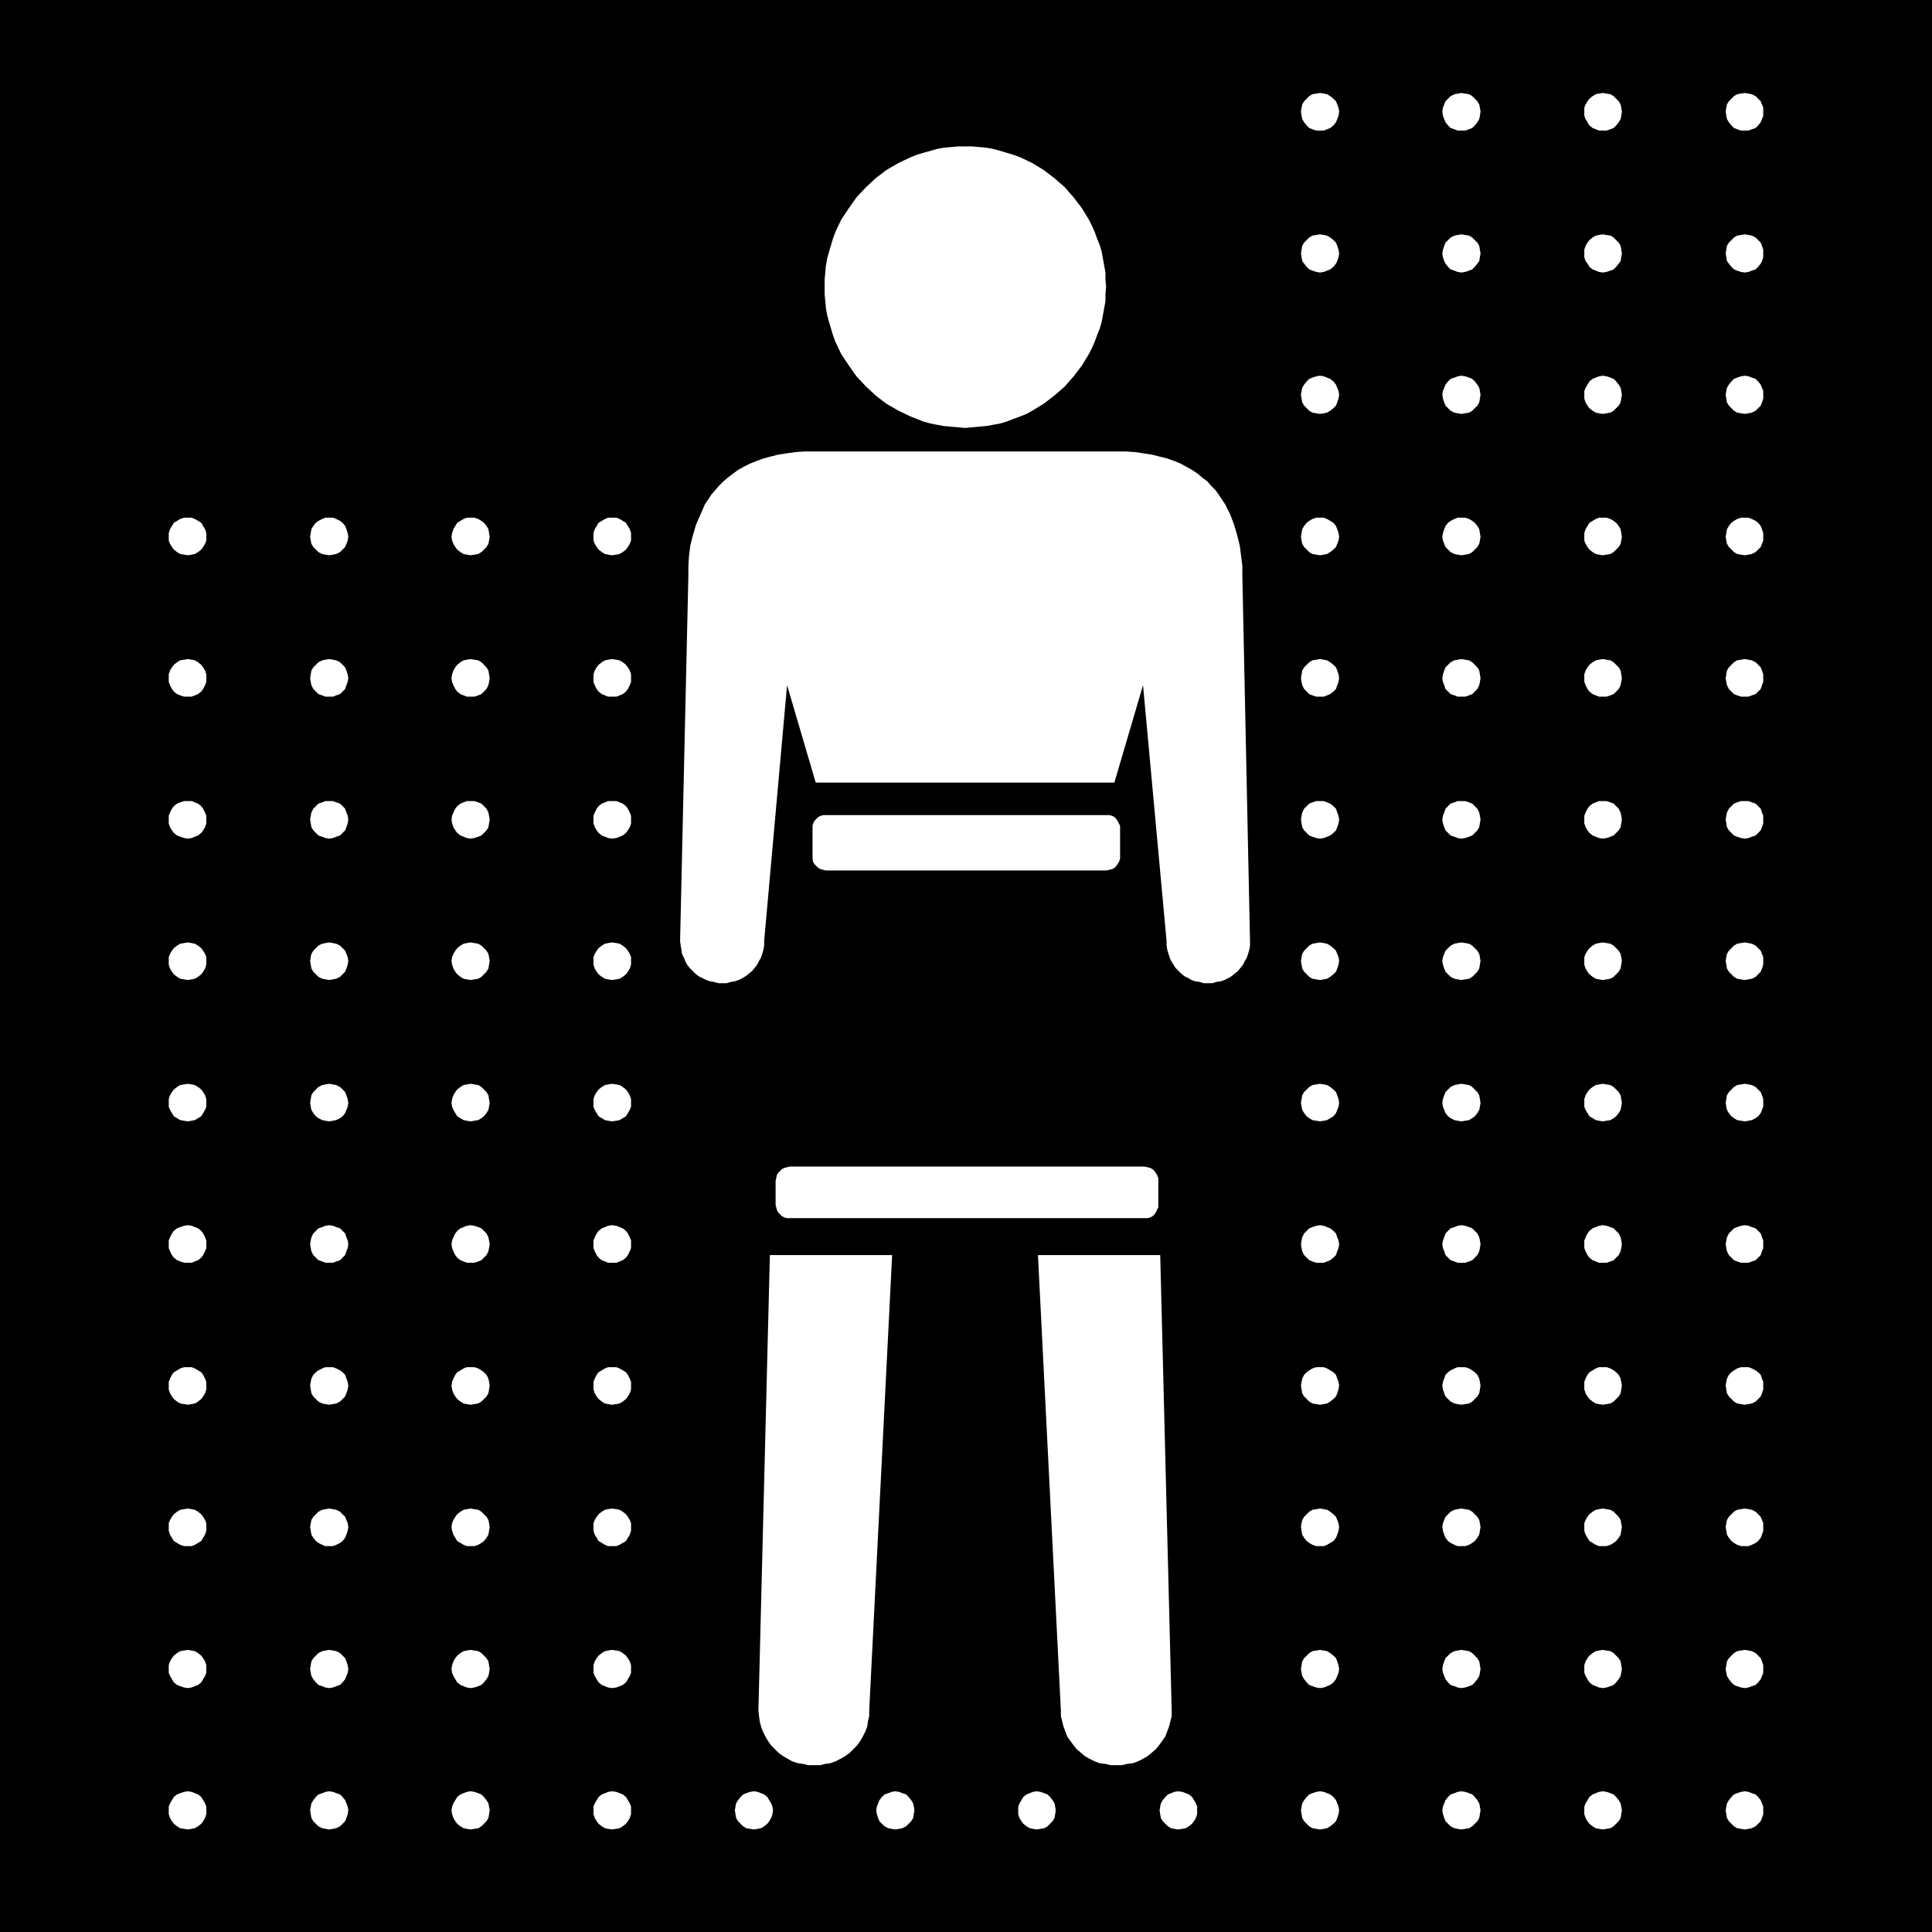 <?xml version="1.0" encoding="UTF-8" standalone="no"?>
<svg
   version="1.0"
   width="129.724mm"
   height="129.724mm"
   id="svg103"
   sodipodi:docname="Health Spa.wmf"
   xmlns:inkscape="http://www.inkscape.org/namespaces/inkscape"
   xmlns:sodipodi="http://sodipodi.sourceforge.net/DTD/sodipodi-0.dtd"
   xmlns="http://www.w3.org/2000/svg"
   xmlns:svg="http://www.w3.org/2000/svg">
  <rect width="100%" height="100%" fill="#808080" stroke="none"/>
  <sodipodi:namedview
     id="namedview103"
     pagecolor="#ffffff"
     bordercolor="#000000"
     borderopacity="0.25"
     inkscape:showpageshadow="2"
     inkscape:pageopacity="0.0"
     inkscape:pagecheckerboard="0"
     inkscape:deskcolor="#d1d1d1"
     inkscape:document-units="mm" />
  <defs
     id="defs1">
    <pattern
       id="WMFhbasepattern"
       patternUnits="userSpaceOnUse"
       width="6"
       height="6"
       x="0"
       y="0" />
  </defs>
  <path
     style="fill:#000000;fill-opacity:1;fill-rule:evenodd;stroke:none"
     d="M 490.294,490.294 V 0 H 0 v 490.294 z"
     id="path1" />
  <path
     style="fill:#ffffff;fill-opacity:1;fill-rule:evenodd;stroke:none"
     d="m 244.985,108.595 1.778,-0.162 1.778,-0.162 1.778,-0.162 1.778,-0.323 1.778,-0.323 1.616,-0.485 1.616,-0.646 1.778,-0.646 1.616,-0.646 1.454,-0.808 2.909,-1.778 2.747,-2.101 2.586,-2.262 2.262,-2.586 2.101,-2.747 1.778,-2.909 0.808,-1.616 0.646,-1.454 0.646,-1.778 0.646,-1.616 0.485,-1.616 0.323,-1.778 0.323,-1.778 0.323,-1.778 v -1.778 l 0.162,-1.939 -0.162,-1.778 v -1.778 l -0.323,-1.778 -0.323,-1.778 -0.323,-1.778 -0.485,-1.616 -0.646,-1.616 -0.646,-1.778 -0.646,-1.454 -0.808,-1.616 -1.778,-2.909 -2.101,-2.747 -2.262,-2.586 -2.586,-2.262 -2.747,-2.101 -2.909,-1.778 -3.07,-1.454 -1.778,-0.646 -1.616,-0.485 -1.616,-0.485 -1.778,-0.485 -1.778,-0.323 -1.778,-0.162 -1.778,-0.162 h -1.778 -1.939 l -1.778,0.162 -1.778,0.162 -1.778,0.323 -1.616,0.485 -1.778,0.485 -1.616,0.485 -1.616,0.646 -3.07,1.454 -3.07,1.778 -2.747,2.101 -2.424,2.262 -2.424,2.586 -1.939,2.747 -1.939,2.909 -1.454,3.07 -0.646,1.778 -0.485,1.616 -0.485,1.616 -0.485,1.778 -0.323,1.778 -0.162,1.778 -0.162,1.778 v 1.778 1.939 l 0.162,1.778 0.162,1.778 0.323,1.778 0.485,1.778 0.485,1.616 0.485,1.616 0.646,1.778 1.454,3.07 1.939,2.909 1.939,2.747 2.424,2.586 2.424,2.262 2.747,2.101 3.07,1.778 3.07,1.454 1.616,0.646 1.616,0.646 1.778,0.485 1.616,0.323 1.778,0.323 1.778,0.162 1.778,0.162 z"
     id="path2" />
  <path
     style="fill:#ffffff;fill-opacity:1;fill-rule:evenodd;stroke:none"
     d="m 280.699,220.907 0.808,-0.162 0.646,-0.162 0.646,-0.323 0.485,-0.485 0.323,-0.485 0.323,-0.485 0.323,-0.808 v -0.646 -7.11 -0.646 l -0.323,-0.646 -0.323,-0.646 -0.323,-0.485 -0.485,-0.485 -0.646,-0.323 -0.646,-0.162 h -0.808 -71.104 -0.646 l -0.646,0.162 -0.646,0.323 -0.485,0.485 -0.485,0.485 -0.323,0.646 -0.162,0.646 v 0.646 7.11 0.646 l 0.162,0.808 0.323,0.485 0.485,0.485 0.485,0.485 0.646,0.323 0.646,0.162 0.646,0.162 z"
     id="path3" />
  <path
     style="fill:#ffffff;fill-opacity:1;fill-rule:evenodd;stroke:none"
     d="m 290.395,309.14 h 0.808 l 0.646,-0.162 0.646,-0.323 0.485,-0.485 0.323,-0.485 0.323,-0.646 0.323,-0.646 v -0.646 -6.141 -0.646 l -0.323,-0.808 -0.323,-0.485 -0.323,-0.485 -0.485,-0.485 -0.646,-0.323 -0.646,-0.162 -0.808,-0.162 h -90.011 l -0.646,0.162 -0.646,0.162 -0.646,0.323 -0.485,0.485 -0.485,0.485 -0.323,0.485 -0.162,0.808 -0.162,0.646 v 6.141 l 0.162,0.646 0.162,0.646 0.323,0.646 0.485,0.485 0.485,0.485 0.646,0.323 0.646,0.162 h 0.646 z"
     id="path4" />
  <path
     style="fill:#ffffff;fill-opacity:1;fill-rule:evenodd;stroke:none"
     d="m 220.584,434.057 v 1.454 l -0.323,1.293 -0.162,1.293 -0.485,1.293 -0.646,1.293 -0.646,1.131 -0.808,1.131 -0.97,0.97 -0.97,0.97 -1.131,0.808 -1.131,0.646 -1.293,0.646 -1.293,0.485 -1.293,0.162 -1.293,0.323 h -1.454 -1.616 l -1.293,-0.323 -1.293,-0.162 -1.454,-0.485 -1.131,-0.646 -1.131,-0.646 -1.131,-0.808 -0.97,-0.97 -0.97,-0.97 -0.808,-1.131 -0.646,-1.131 -0.646,-1.293 -0.485,-1.293 -0.323,-1.293 -0.162,-1.293 -0.162,-1.454 2.909,-115.544 h 31.027 z"
     id="path5" />
  <path
     style="fill:#ffffff;fill-opacity:1;fill-rule:evenodd;stroke:none"
     d="m 282.8,198.606 7.272,-24.725 5.979,64.963 v 1.131 l 0.162,0.97 0.323,1.131 0.323,0.97 0.323,0.808 0.646,0.97 0.485,0.808 0.808,0.808 0.646,0.646 0.808,0.646 0.97,0.485 0.808,0.485 0.97,0.323 1.131,0.162 0.97,0.323 h 1.131 1.131 l 0.97,-0.323 1.131,-0.162 0.97,-0.323 0.97,-0.485 0.808,-0.485 0.808,-0.646 0.808,-0.646 0.646,-0.808 0.646,-0.808 0.485,-0.97 0.485,-0.808 0.323,-0.97 0.323,-1.131 0.162,-0.97 v -1.131 l -1.939,-92.758 v -2.424 l -0.323,-2.586 -0.323,-2.586 -0.646,-2.586 -0.808,-2.747 -0.97,-2.586 -1.293,-2.586 -1.616,-2.424 -0.808,-1.131 -1.131,-1.131 -0.97,-1.131 -1.293,-0.97 -1.131,-0.97 -1.454,-0.97 -1.454,-0.808 -1.454,-0.808 -1.616,-0.646 -1.778,-0.646 -1.939,-0.485 -1.939,-0.485 -2.101,-0.323 -2.101,-0.323 -2.424,-0.162 h -2.424 -76.598 -2.586 l -2.262,0.162 -2.262,0.323 -2.101,0.323 -1.939,0.485 -1.778,0.485 -1.778,0.646 -1.616,0.646 -1.616,0.808 -1.454,0.808 -1.293,0.97 -1.293,0.97 -1.131,0.97 -1.131,1.131 -0.97,1.131 -0.97,1.131 -1.616,2.424 -1.131,2.586 -1.131,2.586 -0.808,2.747 -0.646,2.586 -0.323,2.586 -0.162,2.586 v 2.424 l -2.101,92.758 0.162,1.131 0.162,0.97 0.162,1.131 0.485,0.97 0.323,0.808 0.485,0.97 0.646,0.808 0.808,0.808 0.646,0.646 0.808,0.646 0.97,0.485 0.97,0.485 0.97,0.323 0.97,0.162 1.131,0.323 h 0.97 1.131 l 1.131,-0.323 0.97,-0.162 0.97,-0.323 0.97,-0.485 0.808,-0.485 0.808,-0.646 0.808,-0.646 0.646,-0.808 0.646,-0.808 0.485,-0.97 0.485,-0.808 0.323,-0.97 0.323,-1.131 0.162,-0.97 v -1.131 l 5.818,-64.963 7.272,24.725 z"
     id="path6" />
  <path
     style="fill:#ffffff;fill-opacity:1;fill-rule:evenodd;stroke:none"
     d="m 269.225,434.057 v 1.454 l 0.323,1.293 0.323,1.293 0.485,1.293 0.485,1.293 0.808,1.131 0.808,1.131 0.808,0.97 1.131,0.97 0.97,0.808 1.131,0.646 1.293,0.646 1.293,0.485 1.454,0.162 1.293,0.323 h 1.454 1.454 l 1.293,-0.323 1.454,-0.162 1.293,-0.485 1.293,-0.646 1.131,-0.646 0.97,-0.808 1.131,-0.97 0.808,-0.97 0.808,-1.131 0.808,-1.131 0.485,-1.293 0.485,-1.293 0.323,-1.293 0.323,-1.293 v -1.454 L 294.435,318.513 H 263.408 Z"
     id="path7" />
  <path
     style="fill:#ffffff;fill-opacity:1;fill-rule:evenodd;stroke:none"
     d="m 442.784,33.128 h 0.97 l 0.808,-0.323 0.97,-0.323 0.646,-0.646 0.646,-0.808 0.323,-0.808 0.323,-0.808 v -1.131 -0.97 l -0.323,-0.808 -0.323,-0.808 -0.646,-0.646 -0.646,-0.646 -0.97,-0.485 -0.808,-0.162 -0.97,-0.162 -0.97,0.162 -0.97,0.162 -0.808,0.485 -0.646,0.646 -0.646,0.646 -0.485,0.808 -0.162,0.808 -0.162,0.97 0.162,1.131 0.162,0.808 0.485,0.808 0.646,0.808 0.646,0.646 0.808,0.323 0.97,0.323 z"
     id="path8" />
  <path
     style="fill:#ffffff;fill-opacity:1;fill-rule:evenodd;stroke:none"
     d="m 442.784,69.165 0.97,-0.162 0.808,-0.323 0.97,-0.323 0.646,-0.646 0.646,-0.808 0.323,-0.646 0.323,-0.97 v -0.97 -0.97 l -0.323,-0.97 -0.323,-0.808 -0.646,-0.646 -0.646,-0.646 -0.97,-0.485 -0.808,-0.162 -0.97,-0.162 -0.97,0.162 -0.97,0.162 -0.808,0.485 -0.646,0.646 -0.646,0.646 -0.485,0.808 -0.162,0.97 -0.162,0.97 0.162,0.97 0.162,0.97 0.485,0.646 0.646,0.808 0.646,0.646 0.808,0.323 0.97,0.323 z"
     id="path9" />
  <path
     style="fill:#ffffff;fill-opacity:1;fill-rule:evenodd;stroke:none"
     d="m 442.784,105.04 0.97,-0.162 0.808,-0.162 0.97,-0.485 0.646,-0.646 0.646,-0.646 0.323,-0.808 0.323,-0.97 v -0.97 -0.97 l -0.323,-0.808 -0.323,-0.808 -0.646,-0.808 -0.646,-0.646 -0.97,-0.323 -0.808,-0.323 -0.97,-0.162 -0.97,0.162 -0.97,0.323 -0.808,0.323 -0.646,0.646 -0.646,0.808 -0.485,0.808 -0.162,0.808 -0.162,0.97 0.162,0.97 0.162,0.97 0.485,0.808 0.646,0.646 0.646,0.646 0.808,0.485 0.97,0.162 z"
     id="path10" />
  <path
     style="fill:#ffffff;fill-opacity:1;fill-rule:evenodd;stroke:none"
     d="m 442.784,140.915 0.97,-0.162 0.808,-0.162 0.97,-0.485 0.646,-0.646 0.646,-0.646 0.323,-0.808 0.323,-0.808 v -0.97 -0.97 l -0.323,-0.97 -0.323,-0.808 -0.646,-0.808 -0.646,-0.485 -0.97,-0.485 -0.808,-0.323 h -0.97 -0.97 l -0.97,0.323 -0.808,0.485 -0.646,0.485 -0.646,0.808 -0.485,0.808 -0.162,0.97 -0.162,0.97 0.162,0.97 0.162,0.808 0.485,0.808 0.646,0.646 0.646,0.646 0.808,0.485 0.97,0.162 z"
     id="path11" />
  <path
     style="fill:#ffffff;fill-opacity:1;fill-rule:evenodd;stroke:none"
     d="m 442.784,176.79 h 0.97 l 0.808,-0.323 0.97,-0.323 0.646,-0.646 0.646,-0.646 0.323,-0.97 0.323,-0.808 v -0.97 -0.97 l -0.323,-0.97 -0.323,-0.808 -0.646,-0.646 -0.646,-0.646 -0.97,-0.485 -0.808,-0.162 -0.97,-0.162 -0.97,0.162 -0.97,0.162 -0.808,0.485 -0.646,0.646 -0.646,0.646 -0.485,0.808 -0.162,0.97 -0.162,0.97 0.162,0.97 0.162,0.808 0.485,0.97 0.646,0.646 0.646,0.646 0.808,0.323 0.97,0.323 z"
     id="path12" />
  <path
     style="fill:#ffffff;fill-opacity:1;fill-rule:evenodd;stroke:none"
     d="m 442.784,212.827 0.97,-0.162 0.808,-0.323 0.97,-0.323 0.646,-0.646 0.646,-0.646 0.323,-0.808 0.323,-0.97 v -0.97 -0.97 l -0.323,-0.808 -0.323,-0.97 -0.646,-0.646 -0.646,-0.646 -0.97,-0.323 -0.808,-0.323 h -0.97 -0.97 l -0.97,0.323 -0.808,0.323 -0.646,0.646 -0.646,0.646 -0.485,0.97 -0.162,0.808 -0.162,0.97 0.162,0.97 0.162,0.97 0.485,0.808 0.646,0.646 0.646,0.646 0.808,0.323 0.97,0.323 z"
     id="path13" />
  <path
     style="fill:#ffffff;fill-opacity:1;fill-rule:evenodd;stroke:none"
     d="m 442.784,248.702 0.97,-0.162 0.808,-0.162 0.97,-0.485 0.646,-0.646 0.646,-0.646 0.323,-0.808 0.323,-0.97 v -0.97 -0.97 l -0.323,-0.808 -0.323,-0.808 -0.646,-0.646 -0.646,-0.646 -0.97,-0.485 -0.808,-0.162 -0.97,-0.162 -0.97,0.162 -0.97,0.162 -0.808,0.485 -0.646,0.646 -0.646,0.646 -0.485,0.808 -0.162,0.808 -0.162,0.97 0.162,0.97 0.162,0.97 0.485,0.808 0.646,0.646 0.646,0.646 0.808,0.485 0.97,0.162 z"
     id="path14" />
  <path
     style="fill:#ffffff;fill-opacity:1;fill-rule:evenodd;stroke:none"
     d="m 442.784,284.577 0.97,-0.162 0.808,-0.162 0.97,-0.485 0.646,-0.485 0.646,-0.808 0.323,-0.808 0.323,-0.808 v -0.97 -0.97 l -0.323,-0.97 -0.323,-0.808 -0.646,-0.646 -0.646,-0.646 -0.97,-0.485 -0.808,-0.162 -0.97,-0.162 -0.97,0.162 -0.97,0.162 -0.808,0.485 -0.646,0.646 -0.646,0.646 -0.485,0.808 -0.162,0.97 -0.162,0.97 0.162,0.97 0.162,0.808 0.485,0.808 0.646,0.808 0.646,0.485 0.808,0.485 0.97,0.162 z"
     id="path15" />
  <path
     style="fill:#ffffff;fill-opacity:1;fill-rule:evenodd;stroke:none"
     d="m 442.784,320.452 h 0.97 l 0.808,-0.323 0.97,-0.323 0.646,-0.646 0.646,-0.646 0.323,-0.97 0.323,-0.808 v -0.97 -0.97 l -0.323,-0.808 -0.323,-0.97 -0.646,-0.646 -0.646,-0.646 -0.97,-0.323 -0.808,-0.323 -0.97,-0.162 -0.97,0.162 -0.97,0.323 -0.808,0.323 -0.646,0.646 -0.646,0.646 -0.485,0.97 -0.162,0.808 -0.162,0.97 0.162,0.97 0.162,0.808 0.485,0.97 0.646,0.646 0.646,0.646 0.808,0.323 0.97,0.323 z"
     id="path16" />
  <path
     style="fill:#ffffff;fill-opacity:1;fill-rule:evenodd;stroke:none"
     d="m 442.784,356.489 0.97,-0.162 0.808,-0.162 0.97,-0.485 0.646,-0.646 0.646,-0.646 0.323,-0.808 0.323,-0.97 v -0.97 -0.97 l -0.323,-0.808 -0.323,-0.97 -0.646,-0.646 -0.646,-0.485 -0.97,-0.485 -0.808,-0.323 h -0.97 -0.97 l -0.97,0.323 -0.808,0.485 -0.646,0.485 -0.646,0.646 -0.485,0.97 -0.162,0.808 -0.162,0.97 0.162,0.97 0.162,0.97 0.485,0.808 0.646,0.646 0.646,0.646 0.808,0.485 0.97,0.162 z"
     id="path17" />
  <path
     style="fill:#ffffff;fill-opacity:1;fill-rule:evenodd;stroke:none"
     d="m 442.784,392.364 h 0.97 l 0.808,-0.323 0.97,-0.485 0.646,-0.485 0.646,-0.808 0.323,-0.808 0.323,-0.97 v -0.97 -0.97 l -0.323,-0.808 -0.323,-0.808 -0.646,-0.646 -0.646,-0.646 -0.97,-0.485 -0.808,-0.162 -0.97,-0.162 -0.97,0.162 -0.97,0.162 -0.808,0.485 -0.646,0.646 -0.646,0.646 -0.485,0.808 -0.162,0.808 -0.162,0.97 0.162,0.97 0.162,0.97 0.485,0.808 0.646,0.808 0.646,0.485 0.808,0.485 0.97,0.323 z"
     id="path18" />
  <path
     style="fill:#ffffff;fill-opacity:1;fill-rule:evenodd;stroke:none"
     d="m 442.784,428.401 0.97,-0.162 0.808,-0.323 0.97,-0.323 0.646,-0.646 0.646,-0.808 0.323,-0.808 0.323,-0.808 v -0.97 -0.97 l -0.323,-0.97 -0.323,-0.808 -0.646,-0.646 -0.646,-0.646 -0.97,-0.485 -0.808,-0.162 -0.97,-0.162 -0.97,0.162 -0.97,0.162 -0.808,0.485 -0.646,0.646 -0.646,0.646 -0.485,0.808 -0.162,0.97 -0.162,0.97 0.162,0.97 0.162,0.808 0.485,0.808 0.646,0.808 0.646,0.646 0.808,0.323 0.97,0.323 z"
     id="path19" />
  <path
     style="fill:#ffffff;fill-opacity:1;fill-rule:evenodd;stroke:none"
     d="m 442.784,464.276 0.97,-0.162 0.808,-0.162 0.97,-0.485 0.646,-0.646 0.646,-0.646 0.323,-0.808 0.323,-0.97 v -0.97 -0.97 l -0.323,-0.808 -0.323,-0.808 -0.646,-0.808 -0.646,-0.646 -0.97,-0.323 -0.808,-0.323 -0.97,-0.162 -0.97,0.162 -0.97,0.323 -0.808,0.323 -0.646,0.646 -0.646,0.808 -0.485,0.808 -0.162,0.808 -0.162,0.97 0.162,0.97 0.162,0.97 0.485,0.808 0.646,0.646 0.646,0.646 0.808,0.485 0.97,0.162 z"
     id="path20" />
  <path
     style="fill:#ffffff;fill-opacity:1;fill-rule:evenodd;stroke:none"
     d="m 406.747,33.128 h 0.97 l 0.97,-0.323 0.808,-0.323 0.646,-0.646 0.646,-0.808 0.485,-0.808 0.162,-0.808 0.162,-1.131 -0.162,-0.97 -0.162,-0.808 -0.485,-0.808 -0.646,-0.646 -0.646,-0.646 -0.808,-0.485 -0.97,-0.162 -0.97,-0.162 -0.97,0.162 -0.808,0.162 -0.808,0.485 -0.808,0.646 -0.485,0.646 -0.485,0.808 -0.323,0.808 v 0.97 1.131 l 0.323,0.808 0.485,0.808 0.485,0.808 0.808,0.646 0.808,0.323 0.808,0.323 z"
     id="path21" />
  <path
     style="fill:#ffffff;fill-opacity:1;fill-rule:evenodd;stroke:none"
     d="m 406.747,69.165 0.97,-0.162 0.97,-0.323 0.808,-0.323 0.646,-0.646 0.646,-0.808 0.485,-0.646 0.162,-0.97 0.162,-0.97 -0.162,-0.97 -0.162,-0.97 -0.485,-0.808 -0.646,-0.646 -0.646,-0.646 -0.808,-0.485 -0.97,-0.162 -0.97,-0.162 -0.97,0.162 -0.808,0.162 -0.808,0.485 -0.808,0.646 -0.485,0.646 -0.485,0.808 -0.323,0.97 v 0.97 0.97 l 0.323,0.97 0.485,0.646 0.485,0.808 0.808,0.646 0.808,0.323 0.808,0.323 z"
     id="path22" />
  <path
     style="fill:#ffffff;fill-opacity:1;fill-rule:evenodd;stroke:none"
     d="m 406.747,105.04 0.97,-0.162 0.97,-0.162 0.808,-0.485 0.646,-0.646 0.646,-0.646 0.485,-0.808 0.162,-0.97 0.162,-0.97 -0.162,-0.97 -0.162,-0.808 -0.485,-0.808 -0.646,-0.808 -0.646,-0.646 -0.808,-0.323 -0.97,-0.323 -0.97,-0.162 -0.97,0.162 -0.808,0.323 -0.808,0.323 -0.808,0.646 -0.485,0.808 -0.485,0.808 -0.323,0.808 v 0.97 0.97 l 0.323,0.97 0.485,0.808 0.485,0.646 0.808,0.646 0.808,0.485 0.808,0.162 z"
     id="path23" />
  <path
     style="fill:#ffffff;fill-opacity:1;fill-rule:evenodd;stroke:none"
     d="m 406.747,140.915 0.97,-0.162 0.97,-0.162 0.808,-0.485 0.646,-0.646 0.646,-0.646 0.485,-0.808 0.162,-0.808 0.162,-0.97 -0.162,-0.97 -0.162,-0.97 -0.485,-0.808 -0.646,-0.808 -0.646,-0.485 -0.808,-0.485 -0.97,-0.323 h -0.97 -0.97 l -0.808,0.323 -0.808,0.485 -0.808,0.485 -0.485,0.808 -0.485,0.808 -0.323,0.97 v 0.97 0.97 l 0.323,0.808 0.485,0.808 0.485,0.646 0.808,0.646 0.808,0.485 0.808,0.162 z"
     id="path24" />
  <path
     style="fill:#ffffff;fill-opacity:1;fill-rule:evenodd;stroke:none"
     d="m 406.747,176.79 h 0.97 l 0.97,-0.323 0.808,-0.323 0.646,-0.646 0.646,-0.646 0.485,-0.97 0.162,-0.808 0.162,-0.97 -0.162,-0.97 -0.162,-0.97 -0.485,-0.808 -0.646,-0.646 -0.646,-0.646 -0.808,-0.485 -0.97,-0.162 -0.97,-0.162 -0.97,0.162 -0.808,0.162 -0.808,0.485 -0.808,0.646 -0.485,0.646 -0.485,0.808 -0.323,0.97 v 0.97 0.97 l 0.323,0.808 0.485,0.97 0.485,0.646 0.808,0.646 0.808,0.323 0.808,0.323 z"
     id="path25" />
  <path
     style="fill:#ffffff;fill-opacity:1;fill-rule:evenodd;stroke:none"
     d="m 406.747,212.827 0.97,-0.162 0.97,-0.323 0.808,-0.323 0.646,-0.646 0.646,-0.646 0.485,-0.808 0.162,-0.97 0.162,-0.97 -0.162,-0.97 -0.162,-0.808 -0.485,-0.97 -0.646,-0.646 -0.646,-0.646 -0.808,-0.323 -0.97,-0.323 h -0.97 -0.97 l -0.808,0.323 -0.808,0.323 -0.808,0.646 -0.485,0.646 -0.485,0.97 -0.323,0.808 v 0.97 0.97 l 0.323,0.97 0.485,0.808 0.485,0.646 0.808,0.646 0.808,0.323 0.808,0.323 z"
     id="path26" />
  <path
     style="fill:#ffffff;fill-opacity:1;fill-rule:evenodd;stroke:none"
     d="m 406.747,248.702 0.97,-0.162 0.97,-0.162 0.808,-0.485 0.646,-0.646 0.646,-0.646 0.485,-0.808 0.162,-0.97 0.162,-0.97 -0.162,-0.97 -0.162,-0.808 -0.485,-0.808 -0.646,-0.646 -0.646,-0.646 -0.808,-0.485 -0.97,-0.162 -0.97,-0.162 -0.97,0.162 -0.808,0.162 -0.808,0.485 -0.808,0.646 -0.485,0.646 -0.485,0.808 -0.323,0.808 v 0.97 0.97 l 0.323,0.97 0.485,0.808 0.485,0.646 0.808,0.646 0.808,0.485 0.808,0.162 z"
     id="path27" />
  <path
     style="fill:#ffffff;fill-opacity:1;fill-rule:evenodd;stroke:none"
     d="m 406.747,284.577 0.97,-0.162 0.97,-0.162 0.808,-0.485 0.646,-0.485 0.646,-0.808 0.485,-0.808 0.162,-0.808 0.162,-0.97 -0.162,-0.97 -0.162,-0.97 -0.485,-0.808 -0.646,-0.646 -0.646,-0.646 -0.808,-0.485 -0.97,-0.162 -0.97,-0.162 -0.97,0.162 -0.808,0.162 -0.808,0.485 -0.808,0.646 -0.485,0.646 -0.485,0.808 -0.323,0.97 v 0.97 0.97 l 0.323,0.808 0.485,0.808 0.485,0.808 0.808,0.485 0.808,0.485 0.808,0.162 z"
     id="path28" />
  <path
     style="fill:#ffffff;fill-opacity:1;fill-rule:evenodd;stroke:none"
     d="m 406.747,320.452 h 0.97 l 0.97,-0.323 0.808,-0.323 0.646,-0.646 0.646,-0.646 0.485,-0.97 0.162,-0.808 0.162,-0.97 -0.162,-0.97 -0.162,-0.808 -0.485,-0.97 -0.646,-0.646 -0.646,-0.646 -0.808,-0.323 -0.97,-0.323 -0.97,-0.162 -0.97,0.162 -0.808,0.323 -0.808,0.323 -0.808,0.646 -0.485,0.646 -0.485,0.97 -0.323,0.808 v 0.97 0.97 l 0.323,0.808 0.485,0.97 0.485,0.646 0.808,0.646 0.808,0.323 0.808,0.323 z"
     id="path29" />
  <path
     style="fill:#ffffff;fill-opacity:1;fill-rule:evenodd;stroke:none"
     d="m 406.747,356.489 0.97,-0.162 0.97,-0.162 0.808,-0.485 0.646,-0.646 0.646,-0.646 0.485,-0.808 0.162,-0.97 0.162,-0.97 -0.162,-0.97 -0.162,-0.808 -0.485,-0.97 -0.646,-0.646 -0.646,-0.485 -0.808,-0.485 -0.97,-0.323 h -0.97 -0.97 l -0.808,0.323 -0.808,0.485 -0.808,0.485 -0.485,0.646 -0.485,0.97 -0.323,0.808 v 0.97 0.97 l 0.323,0.97 0.485,0.808 0.485,0.646 0.808,0.646 0.808,0.485 0.808,0.162 z"
     id="path30" />
  <path
     style="fill:#ffffff;fill-opacity:1;fill-rule:evenodd;stroke:none"
     d="m 406.747,392.364 h 0.97 l 0.97,-0.323 0.808,-0.485 0.646,-0.485 0.646,-0.808 0.485,-0.808 0.162,-0.97 0.162,-0.97 -0.162,-0.97 -0.162,-0.808 -0.485,-0.808 -0.646,-0.646 -0.646,-0.646 -0.808,-0.485 -0.97,-0.162 -0.97,-0.162 -0.97,0.162 -0.808,0.162 -0.808,0.485 -0.808,0.646 -0.485,0.646 -0.485,0.808 -0.323,0.808 v 0.97 0.97 l 0.323,0.97 0.485,0.808 0.485,0.808 0.808,0.485 0.808,0.485 0.808,0.323 z"
     id="path31" />
  <path
     style="fill:#ffffff;fill-opacity:1;fill-rule:evenodd;stroke:none"
     d="m 406.747,428.401 0.97,-0.162 0.97,-0.323 0.808,-0.323 0.646,-0.646 0.646,-0.808 0.485,-0.808 0.162,-0.808 0.162,-0.97 -0.162,-0.97 -0.162,-0.97 -0.485,-0.808 -0.646,-0.646 -0.646,-0.646 -0.808,-0.485 -0.97,-0.162 -0.97,-0.162 -0.97,0.162 -0.808,0.162 -0.808,0.485 -0.808,0.646 -0.485,0.646 -0.485,0.808 -0.323,0.97 v 0.97 0.97 l 0.323,0.808 0.485,0.808 0.485,0.808 0.808,0.646 0.808,0.323 0.808,0.323 z"
     id="path32" />
  <path
     style="fill:#ffffff;fill-opacity:1;fill-rule:evenodd;stroke:none"
     d="m 406.747,464.276 0.97,-0.162 0.97,-0.162 0.808,-0.485 0.646,-0.646 0.646,-0.646 0.485,-0.808 0.162,-0.97 0.162,-0.97 -0.162,-0.97 -0.162,-0.808 -0.485,-0.808 -0.646,-0.808 -0.646,-0.646 -0.808,-0.323 -0.97,-0.323 -0.97,-0.162 -0.97,0.162 -0.808,0.323 -0.808,0.323 -0.808,0.646 -0.485,0.808 -0.485,0.808 -0.323,0.808 v 0.97 0.97 l 0.323,0.97 0.485,0.808 0.485,0.646 0.808,0.646 0.808,0.485 0.808,0.162 z"
     id="path33" />
  <path
     style="fill:#ffffff;fill-opacity:1;fill-rule:evenodd;stroke:none"
     d="m 370.872,33.128 h 0.97 l 0.97,-0.323 0.808,-0.323 0.646,-0.646 0.646,-0.808 0.485,-0.808 0.162,-0.808 0.162,-1.131 -0.162,-0.97 -0.162,-0.808 -0.485,-0.808 -0.646,-0.646 -0.646,-0.646 -0.808,-0.485 -0.97,-0.162 -0.97,-0.162 -0.97,0.162 -0.808,0.162 -0.97,0.485 -0.646,0.646 -0.646,0.646 -0.323,0.808 -0.323,0.808 -0.162,0.97 0.162,1.131 0.323,0.808 0.323,0.808 0.646,0.808 0.646,0.646 0.97,0.323 0.808,0.323 z"
     id="path34" />
  <path
     style="fill:#ffffff;fill-opacity:1;fill-rule:evenodd;stroke:none"
     d="m 370.872,69.165 0.97,-0.162 0.97,-0.323 0.808,-0.323 0.646,-0.646 0.646,-0.808 0.485,-0.646 0.162,-0.97 0.162,-0.97 -0.162,-0.97 -0.162,-0.97 -0.485,-0.808 -0.646,-0.646 -0.646,-0.646 -0.808,-0.485 -0.97,-0.162 -0.97,-0.162 -0.97,0.162 -0.808,0.162 -0.97,0.485 -0.646,0.646 -0.646,0.646 -0.323,0.808 -0.323,0.97 -0.162,0.97 0.162,0.97 0.323,0.97 0.323,0.646 0.646,0.808 0.646,0.646 0.97,0.323 0.808,0.323 z"
     id="path35" />
  <path
     style="fill:#ffffff;fill-opacity:1;fill-rule:evenodd;stroke:none"
     d="m 370.872,105.04 0.97,-0.162 0.97,-0.162 0.808,-0.485 0.646,-0.646 0.646,-0.646 0.485,-0.808 0.162,-0.97 0.162,-0.97 -0.162,-0.97 -0.162,-0.808 -0.485,-0.808 -0.646,-0.808 -0.646,-0.646 -0.808,-0.323 -0.97,-0.323 -0.97,-0.162 -0.97,0.162 -0.808,0.323 -0.97,0.323 -0.646,0.646 -0.646,0.808 -0.323,0.808 -0.323,0.808 -0.162,0.97 0.162,0.97 0.323,0.97 0.323,0.808 0.646,0.646 0.646,0.646 0.97,0.485 0.808,0.162 z"
     id="path36" />
  <path
     style="fill:#ffffff;fill-opacity:1;fill-rule:evenodd;stroke:none"
     d="m 370.872,140.915 0.97,-0.162 0.97,-0.162 0.808,-0.485 0.646,-0.646 0.646,-0.646 0.485,-0.808 0.162,-0.808 0.162,-0.97 -0.162,-0.97 -0.162,-0.97 -0.485,-0.808 -0.646,-0.808 -0.646,-0.485 -0.808,-0.485 -0.97,-0.323 h -0.97 -0.97 l -0.808,0.323 -0.97,0.485 -0.646,0.485 -0.646,0.808 -0.323,0.808 -0.323,0.97 -0.162,0.97 0.162,0.97 0.323,0.808 0.323,0.808 0.646,0.646 0.646,0.646 0.97,0.485 0.808,0.162 z"
     id="path37" />
  <path
     style="fill:#ffffff;fill-opacity:1;fill-rule:evenodd;stroke:none"
     d="m 370.872,176.79 h 0.97 l 0.97,-0.323 0.808,-0.323 0.646,-0.646 0.646,-0.646 0.485,-0.97 0.162,-0.808 0.162,-0.97 -0.162,-0.97 -0.162,-0.97 -0.485,-0.808 -0.646,-0.646 -0.646,-0.646 -0.808,-0.485 -0.97,-0.162 -0.97,-0.162 -0.97,0.162 -0.808,0.162 -0.97,0.485 -0.646,0.646 -0.646,0.646 -0.323,0.808 -0.323,0.97 -0.162,0.97 0.162,0.97 0.323,0.808 0.323,0.97 0.646,0.646 0.646,0.646 0.97,0.323 0.808,0.323 z"
     id="path38" />
  <path
     style="fill:#ffffff;fill-opacity:1;fill-rule:evenodd;stroke:none"
     d="m 370.872,212.827 0.97,-0.162 0.97,-0.323 0.808,-0.323 0.646,-0.646 0.646,-0.646 0.485,-0.808 0.162,-0.97 0.162,-0.97 -0.162,-0.97 -0.162,-0.808 -0.485,-0.97 -0.646,-0.646 -0.646,-0.646 -0.808,-0.323 -0.97,-0.323 h -0.97 -0.97 l -0.808,0.323 -0.97,0.323 -0.646,0.646 -0.646,0.646 -0.323,0.97 -0.323,0.808 -0.162,0.97 0.162,0.97 0.323,0.97 0.323,0.808 0.646,0.646 0.646,0.646 0.97,0.323 0.808,0.323 z"
     id="path39" />
  <path
     style="fill:#ffffff;fill-opacity:1;fill-rule:evenodd;stroke:none"
     d="m 370.872,248.702 0.97,-0.162 0.97,-0.162 0.808,-0.485 0.646,-0.646 0.646,-0.646 0.485,-0.808 0.162,-0.97 0.162,-0.97 -0.162,-0.97 -0.162,-0.808 -0.485,-0.808 -0.646,-0.646 -0.646,-0.646 -0.808,-0.485 -0.97,-0.162 -0.97,-0.162 -0.97,0.162 -0.808,0.162 -0.97,0.485 -0.646,0.646 -0.646,0.646 -0.323,0.808 -0.323,0.808 -0.162,0.97 0.162,0.97 0.323,0.97 0.323,0.808 0.646,0.646 0.646,0.646 0.97,0.485 0.808,0.162 z"
     id="path40" />
  <path
     style="fill:#ffffff;fill-opacity:1;fill-rule:evenodd;stroke:none"
     d="m 370.872,284.577 0.97,-0.162 0.97,-0.162 0.808,-0.485 0.646,-0.485 0.646,-0.808 0.485,-0.808 0.162,-0.808 0.162,-0.97 -0.162,-0.97 -0.162,-0.97 -0.485,-0.808 -0.646,-0.646 -0.646,-0.646 -0.808,-0.485 -0.97,-0.162 -0.97,-0.162 -0.97,0.162 -0.808,0.162 -0.97,0.485 -0.646,0.646 -0.646,0.646 -0.323,0.808 -0.323,0.97 -0.162,0.97 0.162,0.97 0.323,0.808 0.323,0.808 0.646,0.808 0.646,0.485 0.97,0.485 0.808,0.162 z"
     id="path41" />
  <path
     style="fill:#ffffff;fill-opacity:1;fill-rule:evenodd;stroke:none"
     d="m 370.872,320.452 h 0.97 l 0.97,-0.323 0.808,-0.323 0.646,-0.646 0.646,-0.646 0.485,-0.97 0.162,-0.808 0.162,-0.97 -0.162,-0.97 -0.162,-0.808 -0.485,-0.97 -0.646,-0.646 -0.646,-0.646 -0.808,-0.323 -0.97,-0.323 -0.97,-0.162 -0.97,0.162 -0.808,0.323 -0.97,0.323 -0.646,0.646 -0.646,0.646 -0.323,0.97 -0.323,0.808 -0.162,0.97 0.162,0.97 0.323,0.808 0.323,0.97 0.646,0.646 0.646,0.646 0.97,0.323 0.808,0.323 z"
     id="path42" />
  <path
     style="fill:#ffffff;fill-opacity:1;fill-rule:evenodd;stroke:none"
     d="m 370.872,356.489 0.97,-0.162 0.97,-0.162 0.808,-0.485 0.646,-0.646 0.646,-0.646 0.485,-0.808 0.162,-0.97 0.162,-0.97 -0.162,-0.97 -0.162,-0.808 -0.485,-0.97 -0.646,-0.646 -0.646,-0.485 -0.808,-0.485 -0.97,-0.323 h -0.97 -0.97 l -0.808,0.323 -0.97,0.485 -0.646,0.485 -0.646,0.646 -0.323,0.97 -0.323,0.808 -0.162,0.97 0.162,0.97 0.323,0.97 0.323,0.808 0.646,0.646 0.646,0.646 0.97,0.485 0.808,0.162 z"
     id="path43" />
  <path
     style="fill:#ffffff;fill-opacity:1;fill-rule:evenodd;stroke:none"
     d="m 370.872,392.364 h 0.97 l 0.97,-0.323 0.808,-0.485 0.646,-0.485 0.646,-0.808 0.485,-0.808 0.162,-0.97 0.162,-0.97 -0.162,-0.97 -0.162,-0.808 -0.485,-0.808 -0.646,-0.646 -0.646,-0.646 -0.808,-0.485 -0.97,-0.162 -0.97,-0.162 -0.97,0.162 -0.808,0.162 -0.97,0.485 -0.646,0.646 -0.646,0.646 -0.323,0.808 -0.323,0.808 -0.162,0.97 0.162,0.97 0.323,0.97 0.323,0.808 0.646,0.808 0.646,0.485 0.97,0.485 0.808,0.323 z"
     id="path44" />
  <path
     style="fill:#ffffff;fill-opacity:1;fill-rule:evenodd;stroke:none"
     d="m 370.872,428.401 0.97,-0.162 0.97,-0.323 0.808,-0.323 0.646,-0.646 0.646,-0.808 0.485,-0.808 0.162,-0.808 0.162,-0.97 -0.162,-0.97 -0.162,-0.97 -0.485,-0.808 -0.646,-0.646 -0.646,-0.646 -0.808,-0.485 -0.97,-0.162 -0.97,-0.162 -0.97,0.162 -0.808,0.162 -0.97,0.485 -0.646,0.646 -0.646,0.646 -0.323,0.808 -0.323,0.97 -0.162,0.97 0.162,0.97 0.323,0.808 0.323,0.808 0.646,0.808 0.646,0.646 0.97,0.323 0.808,0.323 z"
     id="path45" />
  <path
     style="fill:#ffffff;fill-opacity:1;fill-rule:evenodd;stroke:none"
     d="m 370.872,464.276 0.97,-0.162 0.97,-0.162 0.808,-0.485 0.646,-0.646 0.646,-0.646 0.485,-0.808 0.162,-0.97 0.162,-0.97 -0.162,-0.97 -0.162,-0.808 -0.485,-0.808 -0.646,-0.808 -0.646,-0.646 -0.808,-0.323 -0.97,-0.323 -0.97,-0.162 -0.97,0.162 -0.808,0.323 -0.97,0.323 -0.646,0.646 -0.646,0.808 -0.323,0.808 -0.323,0.808 -0.162,0.97 0.162,0.97 0.323,0.97 0.323,0.808 0.646,0.646 0.646,0.646 0.97,0.485 0.808,0.162 z"
     id="path46" />
  <path
     style="fill:#ffffff;fill-opacity:1;fill-rule:evenodd;stroke:none"
     d="m 334.996,33.128 h 0.97 l 0.808,-0.323 0.808,-0.323 0.808,-0.646 0.646,-0.808 0.323,-0.808 0.323,-0.808 0.162,-1.131 -0.162,-0.97 -0.323,-0.808 -0.323,-0.808 -0.646,-0.646 -0.808,-0.646 -0.808,-0.485 -0.808,-0.162 -0.97,-0.162 -0.97,0.162 -0.97,0.162 -0.808,0.485 -0.646,0.646 -0.646,0.646 -0.485,0.808 -0.162,0.808 -0.162,0.97 0.162,1.131 0.162,0.808 0.485,0.808 0.646,0.808 0.646,0.646 0.808,0.323 0.97,0.323 z"
     id="path47" />
  <path
     style="fill:#ffffff;fill-opacity:1;fill-rule:evenodd;stroke:none"
     d="m 334.996,69.165 0.97,-0.162 0.808,-0.323 0.808,-0.323 0.808,-0.646 0.646,-0.808 0.323,-0.646 0.323,-0.97 0.162,-0.97 -0.162,-0.97 -0.323,-0.97 -0.323,-0.808 -0.646,-0.646 -0.808,-0.646 -0.808,-0.485 -0.808,-0.162 -0.97,-0.162 -0.97,0.162 -0.97,0.162 -0.808,0.485 -0.646,0.646 -0.646,0.646 -0.485,0.808 -0.162,0.97 -0.162,0.97 0.162,0.97 0.162,0.97 0.485,0.646 0.646,0.808 0.646,0.646 0.808,0.323 0.97,0.323 z"
     id="path48" />
  <path
     style="fill:#ffffff;fill-opacity:1;fill-rule:evenodd;stroke:none"
     d="m 334.996,105.04 0.97,-0.162 0.808,-0.162 0.808,-0.485 0.808,-0.646 0.646,-0.646 0.323,-0.808 0.323,-0.97 0.162,-0.97 -0.162,-0.97 -0.323,-0.808 -0.323,-0.808 -0.646,-0.808 -0.808,-0.646 -0.808,-0.323 -0.808,-0.323 -0.97,-0.162 -0.97,0.162 -0.97,0.323 -0.808,0.323 -0.646,0.646 -0.646,0.808 -0.485,0.808 -0.162,0.808 -0.162,0.97 0.162,0.97 0.162,0.97 0.485,0.808 0.646,0.646 0.646,0.646 0.808,0.485 0.97,0.162 z"
     id="path49" />
  <path
     style="fill:#ffffff;fill-opacity:1;fill-rule:evenodd;stroke:none"
     d="m 334.996,140.915 0.97,-0.162 0.808,-0.162 0.808,-0.485 0.808,-0.646 0.646,-0.646 0.323,-0.808 0.323,-0.808 0.162,-0.97 -0.162,-0.97 -0.323,-0.97 -0.323,-0.808 -0.646,-0.808 -0.808,-0.485 -0.808,-0.485 -0.808,-0.323 h -0.97 -0.97 l -0.97,0.323 -0.808,0.485 -0.646,0.485 -0.646,0.808 -0.485,0.808 -0.162,0.97 -0.162,0.97 0.162,0.97 0.162,0.808 0.485,0.808 0.646,0.646 0.646,0.646 0.808,0.485 0.97,0.162 z"
     id="path50" />
  <path
     style="fill:#ffffff;fill-opacity:1;fill-rule:evenodd;stroke:none"
     d="m 334.996,176.79 h 0.97 l 0.808,-0.323 0.808,-0.323 0.808,-0.646 0.646,-0.646 0.323,-0.97 0.323,-0.808 0.162,-0.97 -0.162,-0.97 -0.323,-0.97 -0.323,-0.808 -0.646,-0.646 -0.808,-0.646 -0.808,-0.485 -0.808,-0.162 -0.97,-0.162 -0.97,0.162 -0.97,0.162 -0.808,0.485 -0.646,0.646 -0.646,0.646 -0.485,0.808 -0.162,0.97 -0.162,0.97 0.162,0.97 0.162,0.808 0.485,0.97 0.646,0.646 0.646,0.646 0.808,0.323 0.97,0.323 z"
     id="path51" />
  <path
     style="fill:#ffffff;fill-opacity:1;fill-rule:evenodd;stroke:none"
     d="m 334.996,212.827 0.97,-0.162 0.808,-0.323 0.808,-0.323 0.808,-0.646 0.646,-0.646 0.323,-0.808 0.323,-0.97 0.162,-0.97 -0.162,-0.97 -0.323,-0.808 -0.323,-0.97 -0.646,-0.646 -0.808,-0.646 -0.808,-0.323 -0.808,-0.323 h -0.97 -0.97 l -0.97,0.323 -0.808,0.323 -0.646,0.646 -0.646,0.646 -0.485,0.97 -0.162,0.808 -0.162,0.97 0.162,0.97 0.162,0.97 0.485,0.808 0.646,0.646 0.646,0.646 0.808,0.323 0.97,0.323 z"
     id="path52" />
  <path
     style="fill:#ffffff;fill-opacity:1;fill-rule:evenodd;stroke:none"
     d="m 334.996,248.702 0.97,-0.162 0.808,-0.162 0.808,-0.485 0.808,-0.646 0.646,-0.646 0.323,-0.808 0.323,-0.97 0.162,-0.97 -0.162,-0.97 -0.323,-0.808 -0.323,-0.808 -0.646,-0.646 -0.808,-0.646 -0.808,-0.485 -0.808,-0.162 -0.97,-0.162 -0.97,0.162 -0.97,0.162 -0.808,0.485 -0.646,0.646 -0.646,0.646 -0.485,0.808 -0.162,0.808 -0.162,0.97 0.162,0.97 0.162,0.97 0.485,0.808 0.646,0.646 0.646,0.646 0.808,0.485 0.97,0.162 z"
     id="path53" />
  <path
     style="fill:#ffffff;fill-opacity:1;fill-rule:evenodd;stroke:none"
     d="m 334.996,284.577 0.97,-0.162 0.808,-0.162 0.808,-0.485 0.808,-0.485 0.646,-0.808 0.323,-0.808 0.323,-0.808 0.162,-0.97 -0.162,-0.97 -0.323,-0.97 -0.323,-0.808 -0.646,-0.646 -0.808,-0.646 -0.808,-0.485 -0.808,-0.162 -0.97,-0.162 -0.97,0.162 -0.97,0.162 -0.808,0.485 -0.646,0.646 -0.646,0.646 -0.485,0.808 -0.162,0.97 -0.162,0.97 0.162,0.97 0.162,0.808 0.485,0.808 0.646,0.808 0.646,0.485 0.808,0.485 0.97,0.162 z"
     id="path54" />
  <path
     style="fill:#ffffff;fill-opacity:1;fill-rule:evenodd;stroke:none"
     d="m 334.996,320.452 h 0.97 l 0.808,-0.323 0.808,-0.323 0.808,-0.646 0.646,-0.646 0.323,-0.97 0.323,-0.808 0.162,-0.97 -0.162,-0.97 -0.323,-0.808 -0.323,-0.97 -0.646,-0.646 -0.808,-0.646 -0.808,-0.323 -0.808,-0.323 -0.97,-0.162 -0.97,0.162 -0.97,0.323 -0.808,0.323 -0.646,0.646 -0.646,0.646 -0.485,0.97 -0.162,0.808 -0.162,0.97 0.162,0.97 0.162,0.808 0.485,0.97 0.646,0.646 0.646,0.646 0.808,0.323 0.97,0.323 z"
     id="path55" />
  <path
     style="fill:#ffffff;fill-opacity:1;fill-rule:evenodd;stroke:none"
     d="m 334.996,356.489 0.97,-0.162 0.808,-0.162 0.808,-0.485 0.808,-0.646 0.646,-0.646 0.323,-0.808 0.323,-0.97 0.162,-0.97 -0.162,-0.97 -0.323,-0.808 -0.323,-0.97 -0.646,-0.646 -0.808,-0.485 -0.808,-0.485 -0.808,-0.323 h -0.97 -0.97 l -0.97,0.323 -0.808,0.485 -0.646,0.485 -0.646,0.646 -0.485,0.97 -0.162,0.808 -0.162,0.97 0.162,0.97 0.162,0.97 0.485,0.808 0.646,0.646 0.646,0.646 0.808,0.485 0.97,0.162 z"
     id="path56" />
  <path
     style="fill:#ffffff;fill-opacity:1;fill-rule:evenodd;stroke:none"
     d="m 334.996,392.364 h 0.97 l 0.808,-0.323 0.808,-0.485 0.808,-0.485 0.646,-0.808 0.323,-0.808 0.323,-0.97 0.162,-0.97 -0.162,-0.97 -0.323,-0.808 -0.323,-0.808 -0.646,-0.646 -0.808,-0.646 -0.808,-0.485 -0.808,-0.162 -0.97,-0.162 -0.97,0.162 -0.97,0.162 -0.808,0.485 -0.646,0.646 -0.646,0.646 -0.485,0.808 -0.162,0.808 -0.162,0.97 0.162,0.97 0.162,0.97 0.485,0.808 0.646,0.808 0.646,0.485 0.808,0.485 0.97,0.323 z"
     id="path57" />
  <path
     style="fill:#ffffff;fill-opacity:1;fill-rule:evenodd;stroke:none"
     d="m 334.996,428.401 0.97,-0.162 0.808,-0.323 0.808,-0.323 0.808,-0.646 0.646,-0.808 0.323,-0.808 0.323,-0.808 0.162,-0.97 -0.162,-0.97 -0.323,-0.97 -0.323,-0.808 -0.646,-0.646 -0.808,-0.646 -0.808,-0.485 -0.808,-0.162 -0.97,-0.162 -0.97,0.162 -0.97,0.162 -0.808,0.485 -0.646,0.646 -0.646,0.646 -0.485,0.808 -0.162,0.97 -0.162,0.97 0.162,0.97 0.162,0.808 0.485,0.808 0.646,0.808 0.646,0.646 0.808,0.323 0.97,0.323 z"
     id="path58" />
  <path
     style="fill:#ffffff;fill-opacity:1;fill-rule:evenodd;stroke:none"
     d="m 334.996,464.276 0.97,-0.162 0.808,-0.162 0.808,-0.485 0.808,-0.646 0.646,-0.646 0.323,-0.808 0.323,-0.97 0.162,-0.97 -0.162,-0.97 -0.323,-0.808 -0.323,-0.808 -0.646,-0.808 -0.808,-0.646 -0.808,-0.323 -0.808,-0.323 -0.97,-0.162 -0.97,0.162 -0.97,0.323 -0.808,0.323 -0.646,0.646 -0.646,0.808 -0.485,0.808 -0.162,0.808 -0.162,0.97 0.162,0.97 0.162,0.97 0.485,0.808 0.646,0.646 0.646,0.646 0.808,0.485 0.97,0.162 z"
     id="path59" />
  <path
     style="fill:#ffffff;fill-opacity:1;fill-rule:evenodd;stroke:none"
     d="m 298.96,464.276 1.131,-0.162 0.808,-0.162 0.808,-0.485 0.808,-0.646 0.485,-0.646 0.485,-0.808 0.323,-0.97 v -0.97 -0.97 l -0.323,-0.808 -0.485,-0.808 -0.485,-0.808 -0.808,-0.646 -0.808,-0.323 -0.808,-0.323 -1.131,-0.162 -0.97,0.162 -0.808,0.323 -0.808,0.323 -0.646,0.646 -0.646,0.808 -0.485,0.808 -0.162,0.808 -0.162,0.97 0.162,0.97 0.162,0.97 0.485,0.808 0.646,0.646 0.646,0.646 0.808,0.485 0.808,0.162 z"
     id="path60" />
  <path
     style="fill:#ffffff;fill-opacity:1;fill-rule:evenodd;stroke:none"
     d="m 263.084,464.276 0.97,-0.162 0.97,-0.162 0.808,-0.485 0.646,-0.646 0.646,-0.646 0.485,-0.808 0.162,-0.97 0.162,-0.97 -0.162,-0.97 -0.162,-0.808 -0.485,-0.808 -0.646,-0.808 -0.646,-0.646 -0.808,-0.323 -0.97,-0.323 -0.97,-0.162 -0.97,0.162 -0.808,0.323 -0.808,0.323 -0.808,0.646 -0.485,0.808 -0.485,0.808 -0.323,0.808 v 0.97 0.97 l 0.323,0.97 0.485,0.808 0.485,0.646 0.808,0.646 0.808,0.485 0.808,0.162 z"
     id="path61" />
  <path
     style="fill:#ffffff;fill-opacity:1;fill-rule:evenodd;stroke:none"
     d="m 227.209,464.276 0.97,-0.162 0.808,-0.162 0.97,-0.485 0.646,-0.646 0.646,-0.646 0.485,-0.808 0.162,-0.97 0.162,-0.97 -0.162,-0.97 -0.162,-0.808 -0.485,-0.808 -0.646,-0.808 -0.646,-0.646 -0.97,-0.323 -0.808,-0.323 -0.97,-0.162 -0.97,0.162 -0.808,0.323 -0.97,0.323 -0.646,0.646 -0.646,0.808 -0.323,0.808 -0.323,0.808 -0.162,0.97 0.162,0.97 0.323,0.97 0.323,0.808 0.646,0.646 0.646,0.646 0.97,0.485 0.808,0.162 z"
     id="path62" />
  <path
     style="fill:#ffffff;fill-opacity:1;fill-rule:evenodd;stroke:none"
     d="m 191.334,464.276 0.97,-0.162 0.808,-0.162 0.808,-0.485 0.808,-0.646 0.485,-0.646 0.485,-0.808 0.323,-0.97 0.162,-0.97 -0.162,-0.97 -0.323,-0.808 -0.485,-0.808 -0.485,-0.808 -0.808,-0.646 -0.808,-0.323 -0.808,-0.323 -0.97,-0.162 -0.97,0.162 -0.97,0.323 -0.808,0.323 -0.646,0.646 -0.646,0.808 -0.485,0.808 -0.162,0.808 -0.162,0.97 0.162,0.97 0.162,0.97 0.485,0.808 0.646,0.646 0.646,0.646 0.808,0.485 0.97,0.162 z"
     id="path63" />
  <path
     style="fill:#ffffff;fill-opacity:1;fill-rule:evenodd;stroke:none"
     d="m 155.297,140.915 1.131,-0.162 0.808,-0.162 0.808,-0.485 0.808,-0.646 0.485,-0.646 0.485,-0.808 0.323,-0.808 v -0.97 -0.97 l -0.323,-0.97 -0.485,-0.808 -0.485,-0.808 -0.808,-0.485 -0.808,-0.485 -0.808,-0.323 h -1.131 -0.97 l -0.808,0.323 -0.808,0.485 -0.808,0.485 -0.485,0.808 -0.485,0.808 -0.323,0.97 v 0.97 0.97 l 0.323,0.808 0.485,0.808 0.485,0.646 0.808,0.646 0.808,0.485 0.808,0.162 z"
     id="path64" />
  <path
     style="fill:#ffffff;fill-opacity:1;fill-rule:evenodd;stroke:none"
     d="m 155.297,176.79 h 1.131 l 0.808,-0.323 0.808,-0.323 0.808,-0.646 0.485,-0.646 0.485,-0.97 0.323,-0.808 v -0.97 -0.97 l -0.323,-0.97 -0.485,-0.808 -0.485,-0.646 -0.808,-0.646 -0.808,-0.485 -0.808,-0.162 -1.131,-0.162 -0.97,0.162 -0.808,0.162 -0.808,0.485 -0.808,0.646 -0.485,0.646 -0.485,0.808 -0.323,0.97 v 0.97 0.97 l 0.323,0.808 0.485,0.97 0.485,0.646 0.808,0.646 0.808,0.323 0.808,0.323 z"
     id="path65" />
  <path
     style="fill:#ffffff;fill-opacity:1;fill-rule:evenodd;stroke:none"
     d="m 155.297,212.827 1.131,-0.162 0.808,-0.323 0.808,-0.323 0.808,-0.646 0.485,-0.646 0.485,-0.808 0.323,-0.97 v -0.97 -0.97 l -0.323,-0.808 -0.485,-0.97 -0.485,-0.646 -0.808,-0.646 -0.808,-0.323 -0.808,-0.323 h -1.131 -0.97 l -0.808,0.323 -0.808,0.323 -0.808,0.646 -0.485,0.646 -0.485,0.97 -0.323,0.808 v 0.97 0.97 l 0.323,0.97 0.485,0.808 0.485,0.646 0.808,0.646 0.808,0.323 0.808,0.323 z"
     id="path66" />
  <path
     style="fill:#ffffff;fill-opacity:1;fill-rule:evenodd;stroke:none"
     d="m 155.297,248.702 1.131,-0.162 0.808,-0.162 0.808,-0.485 0.808,-0.646 0.485,-0.646 0.485,-0.808 0.323,-0.97 v -0.97 -0.97 l -0.323,-0.808 -0.485,-0.808 -0.485,-0.646 -0.808,-0.646 -0.808,-0.485 -0.808,-0.162 -1.131,-0.162 -0.97,0.162 -0.808,0.162 -0.808,0.485 -0.808,0.646 -0.485,0.646 -0.485,0.808 -0.323,0.808 v 0.97 0.97 l 0.323,0.97 0.485,0.808 0.485,0.646 0.808,0.646 0.808,0.485 0.808,0.162 z"
     id="path67" />
  <path
     style="fill:#ffffff;fill-opacity:1;fill-rule:evenodd;stroke:none"
     d="m 155.297,284.577 1.131,-0.162 0.808,-0.162 0.808,-0.485 0.808,-0.485 0.485,-0.808 0.485,-0.808 0.323,-0.808 v -0.97 -0.97 l -0.323,-0.97 -0.485,-0.808 -0.485,-0.646 -0.808,-0.646 -0.808,-0.485 -0.808,-0.162 -1.131,-0.162 -0.97,0.162 -0.808,0.162 -0.808,0.485 -0.808,0.646 -0.485,0.646 -0.485,0.808 -0.323,0.97 v 0.97 0.97 l 0.323,0.808 0.485,0.808 0.485,0.808 0.808,0.485 0.808,0.485 0.808,0.162 z"
     id="path68" />
  <path
     style="fill:#ffffff;fill-opacity:1;fill-rule:evenodd;stroke:none"
     d="m 155.297,320.452 h 1.131 l 0.808,-0.323 0.808,-0.323 0.808,-0.646 0.485,-0.646 0.485,-0.97 0.323,-0.808 v -0.97 -0.97 l -0.323,-0.808 -0.485,-0.97 -0.485,-0.646 -0.808,-0.646 -0.808,-0.323 -0.808,-0.323 -1.131,-0.162 -0.97,0.162 -0.808,0.323 -0.808,0.323 -0.808,0.646 -0.485,0.646 -0.485,0.97 -0.323,0.808 v 0.97 0.97 l 0.323,0.808 0.485,0.97 0.485,0.646 0.808,0.646 0.808,0.323 0.808,0.323 z"
     id="path69" />
  <path
     style="fill:#ffffff;fill-opacity:1;fill-rule:evenodd;stroke:none"
     d="m 155.297,356.489 1.131,-0.162 0.808,-0.162 0.808,-0.485 0.808,-0.646 0.485,-0.646 0.485,-0.808 0.323,-0.97 v -0.97 -0.97 l -0.323,-0.808 -0.485,-0.97 -0.485,-0.646 -0.808,-0.485 -0.808,-0.485 -0.808,-0.323 h -1.131 -0.97 l -0.808,0.323 -0.808,0.485 -0.808,0.485 -0.485,0.646 -0.485,0.97 -0.323,0.808 v 0.97 0.97 l 0.323,0.97 0.485,0.808 0.485,0.646 0.808,0.646 0.808,0.485 0.808,0.162 z"
     id="path70" />
  <path
     style="fill:#ffffff;fill-opacity:1;fill-rule:evenodd;stroke:none"
     d="m 155.297,392.364 h 1.131 l 0.808,-0.323 0.808,-0.485 0.808,-0.485 0.485,-0.808 0.485,-0.808 0.323,-0.97 v -0.97 -0.97 l -0.323,-0.808 -0.485,-0.808 -0.485,-0.646 -0.808,-0.646 -0.808,-0.485 -0.808,-0.162 -1.131,-0.162 -0.97,0.162 -0.808,0.162 -0.808,0.485 -0.808,0.646 -0.485,0.646 -0.485,0.808 -0.323,0.808 v 0.97 0.97 l 0.323,0.97 0.485,0.808 0.485,0.808 0.808,0.485 0.808,0.485 0.808,0.323 z"
     id="path71" />
  <path
     style="fill:#ffffff;fill-opacity:1;fill-rule:evenodd;stroke:none"
     d="m 155.297,428.401 1.131,-0.162 0.808,-0.323 0.808,-0.323 0.808,-0.646 0.485,-0.808 0.485,-0.808 0.323,-0.808 v -0.97 -0.97 l -0.323,-0.97 -0.485,-0.808 -0.485,-0.646 -0.808,-0.646 -0.808,-0.485 -0.808,-0.162 -1.131,-0.162 -0.97,0.162 -0.808,0.162 -0.808,0.485 -0.808,0.646 -0.485,0.646 -0.485,0.808 -0.323,0.97 v 0.97 0.97 l 0.323,0.808 0.485,0.808 0.485,0.808 0.808,0.646 0.808,0.323 0.808,0.323 z"
     id="path72" />
  <path
     style="fill:#ffffff;fill-opacity:1;fill-rule:evenodd;stroke:none"
     d="m 155.297,464.276 1.131,-0.162 0.808,-0.162 0.808,-0.485 0.808,-0.646 0.485,-0.646 0.485,-0.808 0.323,-0.97 v -0.97 -0.97 l -0.323,-0.808 -0.485,-0.808 -0.485,-0.808 -0.808,-0.646 -0.808,-0.323 -0.808,-0.323 -1.131,-0.162 -0.97,0.162 -0.808,0.323 -0.808,0.323 -0.808,0.646 -0.485,0.808 -0.485,0.808 -0.323,0.808 v 0.97 0.97 l 0.323,0.97 0.485,0.808 0.485,0.646 0.808,0.646 0.808,0.485 0.808,0.162 z"
     id="path73" />
  <path
     style="fill:#ffffff;fill-opacity:1;fill-rule:evenodd;stroke:none"
     d="m 119.422,140.915 0.97,-0.162 0.97,-0.162 0.808,-0.485 0.646,-0.646 0.646,-0.646 0.485,-0.808 0.162,-0.808 0.162,-0.97 -0.162,-0.97 -0.162,-0.97 -0.485,-0.808 -0.646,-0.808 -0.646,-0.485 -0.808,-0.485 -0.97,-0.323 h -0.97 -0.97 l -0.808,0.323 -0.808,0.485 -0.808,0.485 -0.485,0.808 -0.485,0.808 -0.323,0.97 -0.162,0.97 0.162,0.97 0.323,0.808 0.485,0.808 0.485,0.646 0.808,0.646 0.808,0.485 0.808,0.162 z"
     id="path74" />
  <path
     style="fill:#ffffff;fill-opacity:1;fill-rule:evenodd;stroke:none"
     d="m 119.422,176.79 h 0.97 l 0.97,-0.323 0.808,-0.323 0.646,-0.646 0.646,-0.646 0.485,-0.97 0.162,-0.808 0.162,-0.97 -0.162,-0.97 -0.162,-0.97 -0.485,-0.808 -0.646,-0.646 -0.646,-0.646 -0.808,-0.485 -0.97,-0.162 -0.97,-0.162 -0.97,0.162 -0.808,0.162 -0.808,0.485 -0.808,0.646 -0.485,0.646 -0.485,0.808 -0.323,0.97 -0.162,0.97 0.162,0.97 0.323,0.808 0.485,0.97 0.485,0.646 0.808,0.646 0.808,0.323 0.808,0.323 z"
     id="path75" />
  <path
     style="fill:#ffffff;fill-opacity:1;fill-rule:evenodd;stroke:none"
     d="m 119.422,212.827 0.97,-0.162 0.97,-0.323 0.808,-0.323 0.646,-0.646 0.646,-0.646 0.485,-0.808 0.162,-0.97 0.162,-0.97 -0.162,-0.97 -0.162,-0.808 -0.485,-0.97 -0.646,-0.646 -0.646,-0.646 -0.808,-0.323 -0.97,-0.323 h -0.97 -0.97 l -0.808,0.323 -0.808,0.323 -0.808,0.646 -0.485,0.646 -0.485,0.97 -0.323,0.808 -0.162,0.97 0.162,0.97 0.323,0.97 0.485,0.808 0.485,0.646 0.808,0.646 0.808,0.323 0.808,0.323 z"
     id="path76" />
  <path
     style="fill:#ffffff;fill-opacity:1;fill-rule:evenodd;stroke:none"
     d="m 119.422,248.702 0.97,-0.162 0.97,-0.162 0.808,-0.485 0.646,-0.646 0.646,-0.646 0.485,-0.808 0.162,-0.97 0.162,-0.97 -0.162,-0.97 -0.162,-0.808 -0.485,-0.808 -0.646,-0.646 -0.646,-0.646 -0.808,-0.485 -0.97,-0.162 -0.97,-0.162 -0.97,0.162 -0.808,0.162 -0.808,0.485 -0.808,0.646 -0.485,0.646 -0.485,0.808 -0.323,0.808 -0.162,0.97 0.162,0.97 0.323,0.97 0.485,0.808 0.485,0.646 0.808,0.646 0.808,0.485 0.808,0.162 z"
     id="path77" />
  <path
     style="fill:#ffffff;fill-opacity:1;fill-rule:evenodd;stroke:none"
     d="m 119.422,284.577 0.97,-0.162 0.97,-0.162 0.808,-0.485 0.646,-0.485 0.646,-0.808 0.485,-0.808 0.162,-0.808 0.162,-0.97 -0.162,-0.97 -0.162,-0.97 -0.485,-0.808 -0.646,-0.646 -0.646,-0.646 -0.808,-0.485 -0.97,-0.162 -0.97,-0.162 -0.97,0.162 -0.808,0.162 -0.808,0.485 -0.808,0.646 -0.485,0.646 -0.485,0.808 -0.323,0.97 -0.162,0.97 0.162,0.97 0.323,0.808 0.485,0.808 0.485,0.808 0.808,0.485 0.808,0.485 0.808,0.162 z"
     id="path78" />
  <path
     style="fill:#ffffff;fill-opacity:1;fill-rule:evenodd;stroke:none"
     d="m 119.422,320.452 h 0.97 l 0.97,-0.323 0.808,-0.323 0.646,-0.646 0.646,-0.646 0.485,-0.97 0.162,-0.808 0.162,-0.97 -0.162,-0.97 -0.162,-0.808 -0.485,-0.97 -0.646,-0.646 -0.646,-0.646 -0.808,-0.323 -0.97,-0.323 -0.97,-0.162 -0.97,0.162 -0.808,0.323 -0.808,0.323 -0.808,0.646 -0.485,0.646 -0.485,0.97 -0.323,0.808 -0.162,0.97 0.162,0.97 0.323,0.808 0.485,0.97 0.485,0.646 0.808,0.646 0.808,0.323 0.808,0.323 z"
     id="path79" />
  <path
     style="fill:#ffffff;fill-opacity:1;fill-rule:evenodd;stroke:none"
     d="m 119.422,356.489 0.97,-0.162 0.97,-0.162 0.808,-0.485 0.646,-0.646 0.646,-0.646 0.485,-0.808 0.162,-0.97 0.162,-0.97 -0.162,-0.97 -0.162,-0.808 -0.485,-0.97 -0.646,-0.646 -0.646,-0.485 -0.808,-0.485 -0.97,-0.323 h -0.97 -0.97 l -0.808,0.323 -0.808,0.485 -0.808,0.485 -0.485,0.646 -0.485,0.97 -0.323,0.808 -0.162,0.97 0.162,0.97 0.323,0.97 0.485,0.808 0.485,0.646 0.808,0.646 0.808,0.485 0.808,0.162 z"
     id="path80" />
  <path
     style="fill:#ffffff;fill-opacity:1;fill-rule:evenodd;stroke:none"
     d="m 119.422,392.364 h 0.97 l 0.97,-0.323 0.808,-0.485 0.646,-0.485 0.646,-0.808 0.485,-0.808 0.162,-0.97 0.162,-0.97 -0.162,-0.97 -0.162,-0.808 -0.485,-0.808 -0.646,-0.646 -0.646,-0.646 -0.808,-0.485 -0.97,-0.162 -0.97,-0.162 -0.97,0.162 -0.808,0.162 -0.808,0.485 -0.808,0.646 -0.485,0.646 -0.485,0.808 -0.323,0.808 -0.162,0.97 0.162,0.97 0.323,0.97 0.485,0.808 0.485,0.808 0.808,0.485 0.808,0.485 0.808,0.323 z"
     id="path81" />
  <path
     style="fill:#ffffff;fill-opacity:1;fill-rule:evenodd;stroke:none"
     d="m 119.422,428.401 0.97,-0.162 0.97,-0.323 0.808,-0.323 0.646,-0.646 0.646,-0.808 0.485,-0.808 0.162,-0.808 0.162,-0.97 -0.162,-0.97 -0.162,-0.97 -0.485,-0.808 -0.646,-0.646 -0.646,-0.646 -0.808,-0.485 -0.97,-0.162 -0.97,-0.162 -0.97,0.162 -0.808,0.162 -0.808,0.485 -0.808,0.646 -0.485,0.646 -0.485,0.808 -0.323,0.97 -0.162,0.97 0.162,0.97 0.323,0.808 0.485,0.808 0.485,0.808 0.808,0.646 0.808,0.323 0.808,0.323 z"
     id="path82" />
  <path
     style="fill:#ffffff;fill-opacity:1;fill-rule:evenodd;stroke:none"
     d="m 119.422,464.276 0.97,-0.162 0.97,-0.162 0.808,-0.485 0.646,-0.646 0.646,-0.646 0.485,-0.808 0.162,-0.97 0.162,-0.97 -0.162,-0.97 -0.162,-0.808 -0.485,-0.808 -0.646,-0.808 -0.646,-0.646 -0.808,-0.323 -0.97,-0.323 -0.97,-0.162 -0.97,0.162 -0.808,0.323 -0.808,0.323 -0.808,0.646 -0.485,0.808 -0.485,0.808 -0.323,0.808 -0.162,0.97 0.162,0.97 0.323,0.97 0.485,0.808 0.485,0.646 0.808,0.646 0.808,0.485 0.808,0.162 z"
     id="path83" />
  <path
     style="fill:#ffffff;fill-opacity:1;fill-rule:evenodd;stroke:none"
     d="m 83.547,140.915 0.97,-0.162 0.808,-0.162 0.97,-0.485 0.646,-0.646 0.646,-0.646 0.323,-0.808 0.323,-0.808 0.162,-0.97 -0.162,-0.97 -0.323,-0.97 -0.323,-0.808 -0.646,-0.808 -0.646,-0.485 -0.97,-0.485 -0.808,-0.323 h -0.97 -0.97 l -0.808,0.323 -0.97,0.485 -0.646,0.485 -0.646,0.808 -0.485,0.808 -0.162,0.97 -0.162,0.97 0.162,0.97 0.162,0.808 0.485,0.808 0.646,0.646 0.646,0.646 0.97,0.485 0.808,0.162 z"
     id="path84" />
  <path
     style="fill:#ffffff;fill-opacity:1;fill-rule:evenodd;stroke:none"
     d="m 83.547,176.79 h 0.97 l 0.808,-0.323 0.97,-0.323 0.646,-0.646 0.646,-0.646 0.323,-0.97 0.323,-0.808 0.162,-0.97 -0.162,-0.97 -0.323,-0.97 -0.323,-0.808 -0.646,-0.646 -0.646,-0.646 -0.97,-0.485 -0.808,-0.162 -0.97,-0.162 -0.97,0.162 -0.808,0.162 -0.97,0.485 -0.646,0.646 -0.646,0.646 -0.485,0.808 -0.162,0.97 -0.162,0.97 0.162,0.97 0.162,0.808 0.485,0.97 0.646,0.646 0.646,0.646 0.97,0.323 0.808,0.323 z"
     id="path85" />
  <path
     style="fill:#ffffff;fill-opacity:1;fill-rule:evenodd;stroke:none"
     d="m 83.547,212.827 0.97,-0.162 0.808,-0.323 0.97,-0.323 0.646,-0.646 0.646,-0.646 0.323,-0.808 0.323,-0.97 0.162,-0.97 -0.162,-0.97 -0.323,-0.808 -0.323,-0.97 -0.646,-0.646 -0.646,-0.646 -0.97,-0.323 -0.808,-0.323 h -0.97 -0.97 l -0.808,0.323 -0.97,0.323 -0.646,0.646 -0.646,0.646 -0.485,0.97 -0.162,0.808 -0.162,0.97 0.162,0.97 0.162,0.97 0.485,0.808 0.646,0.646 0.646,0.646 0.97,0.323 0.808,0.323 z"
     id="path86" />
  <path
     style="fill:#ffffff;fill-opacity:1;fill-rule:evenodd;stroke:none"
     d="m 83.547,248.702 0.97,-0.162 0.808,-0.162 0.97,-0.485 0.646,-0.646 0.646,-0.646 0.323,-0.808 0.323,-0.97 0.162,-0.97 -0.162,-0.97 -0.323,-0.808 -0.323,-0.808 -0.646,-0.646 -0.646,-0.646 -0.97,-0.485 -0.808,-0.162 -0.97,-0.162 -0.97,0.162 -0.808,0.162 -0.97,0.485 -0.646,0.646 -0.646,0.646 -0.485,0.808 -0.162,0.808 -0.162,0.97 0.162,0.97 0.162,0.97 0.485,0.808 0.646,0.646 0.646,0.646 0.97,0.485 0.808,0.162 z"
     id="path87" />
  <path
     style="fill:#ffffff;fill-opacity:1;fill-rule:evenodd;stroke:none"
     d="m 83.547,284.577 0.97,-0.162 0.808,-0.162 0.97,-0.485 0.646,-0.485 0.646,-0.808 0.323,-0.808 0.323,-0.808 0.162,-0.97 -0.162,-0.97 -0.323,-0.97 -0.323,-0.808 -0.646,-0.646 -0.646,-0.646 -0.97,-0.485 -0.808,-0.162 -0.97,-0.162 -0.97,0.162 -0.808,0.162 -0.97,0.485 -0.646,0.646 -0.646,0.646 -0.485,0.808 -0.162,0.97 -0.162,0.97 0.162,0.97 0.162,0.808 0.485,0.808 0.646,0.808 0.646,0.485 0.97,0.485 0.808,0.162 z"
     id="path88" />
  <path
     style="fill:#ffffff;fill-opacity:1;fill-rule:evenodd;stroke:none"
     d="m 83.547,320.452 h 0.97 l 0.808,-0.323 0.97,-0.323 0.646,-0.646 0.646,-0.646 0.323,-0.97 0.323,-0.808 0.162,-0.97 -0.162,-0.97 -0.323,-0.808 -0.323,-0.97 -0.646,-0.646 -0.646,-0.646 -0.97,-0.323 -0.808,-0.323 -0.97,-0.162 -0.97,0.162 -0.808,0.323 -0.97,0.323 -0.646,0.646 -0.646,0.646 -0.485,0.97 -0.162,0.808 -0.162,0.97 0.162,0.97 0.162,0.808 0.485,0.97 0.646,0.646 0.646,0.646 0.97,0.323 0.808,0.323 z"
     id="path89" />
  <path
     style="fill:#ffffff;fill-opacity:1;fill-rule:evenodd;stroke:none"
     d="m 83.547,356.489 0.97,-0.162 0.808,-0.162 0.97,-0.485 0.646,-0.646 0.646,-0.646 0.323,-0.808 0.323,-0.97 0.162,-0.97 -0.162,-0.97 -0.323,-0.808 -0.323,-0.97 -0.646,-0.646 -0.646,-0.485 -0.97,-0.485 -0.808,-0.323 h -0.97 -0.97 l -0.808,0.323 -0.97,0.485 -0.646,0.485 -0.646,0.646 -0.485,0.97 -0.162,0.808 -0.162,0.97 0.162,0.97 0.162,0.97 0.485,0.808 0.646,0.646 0.646,0.646 0.97,0.485 0.808,0.162 z"
     id="path90" />
  <path
     style="fill:#ffffff;fill-opacity:1;fill-rule:evenodd;stroke:none"
     d="m 83.547,392.364 h 0.97 l 0.808,-0.323 0.97,-0.485 0.646,-0.485 0.646,-0.808 0.323,-0.808 0.323,-0.97 0.162,-0.97 -0.162,-0.97 -0.323,-0.808 -0.323,-0.808 -0.646,-0.646 -0.646,-0.646 -0.97,-0.485 -0.808,-0.162 -0.97,-0.162 -0.97,0.162 -0.808,0.162 -0.97,0.485 -0.646,0.646 -0.646,0.646 -0.485,0.808 -0.162,0.808 -0.162,0.97 0.162,0.97 0.162,0.97 0.485,0.808 0.646,0.808 0.646,0.485 0.97,0.485 0.808,0.323 z"
     id="path91" />
  <path
     style="fill:#ffffff;fill-opacity:1;fill-rule:evenodd;stroke:none"
     d="m 83.547,428.401 0.97,-0.162 0.808,-0.323 0.97,-0.323 0.646,-0.646 0.646,-0.808 0.323,-0.808 0.323,-0.808 0.162,-0.97 -0.162,-0.97 -0.323,-0.97 -0.323,-0.808 -0.646,-0.646 -0.646,-0.646 -0.97,-0.485 -0.808,-0.162 -0.97,-0.162 -0.97,0.162 -0.808,0.162 -0.97,0.485 -0.646,0.646 -0.646,0.646 -0.485,0.808 -0.162,0.97 -0.162,0.97 0.162,0.97 0.162,0.808 0.485,0.808 0.646,0.808 0.646,0.646 0.97,0.323 0.808,0.323 z"
     id="path92" />
  <path
     style="fill:#ffffff;fill-opacity:1;fill-rule:evenodd;stroke:none"
     d="m 83.547,464.276 0.97,-0.162 0.808,-0.162 0.97,-0.485 0.646,-0.646 0.646,-0.646 0.323,-0.808 0.323,-0.97 0.162,-0.97 -0.162,-0.97 -0.323,-0.808 -0.323,-0.808 -0.646,-0.808 -0.646,-0.646 -0.97,-0.323 -0.808,-0.323 -0.97,-0.162 -0.97,0.162 -0.808,0.323 -0.97,0.323 -0.646,0.646 -0.646,0.808 -0.485,0.808 -0.162,0.808 -0.162,0.97 0.162,0.97 0.162,0.97 0.485,0.808 0.646,0.646 0.646,0.646 0.97,0.485 0.808,0.162 z"
     id="path93" />
  <path
     style="fill:#ffffff;fill-opacity:1;fill-rule:evenodd;stroke:none"
     d="m 47.672,140.915 0.97,-0.162 0.808,-0.162 0.808,-0.485 0.808,-0.646 0.485,-0.646 0.485,-0.808 0.323,-0.808 v -0.97 -0.97 l -0.323,-0.97 -0.485,-0.808 -0.485,-0.808 -0.808,-0.485 -0.808,-0.485 -0.808,-0.323 h -0.97 -0.97 l -0.97,0.323 -0.808,0.485 -0.808,0.485 -0.485,0.808 -0.485,0.808 -0.323,0.97 v 0.97 0.97 l 0.323,0.808 0.485,0.808 0.485,0.646 0.808,0.646 0.808,0.485 0.97,0.162 z"
     id="path94" />
  <path
     style="fill:#ffffff;fill-opacity:1;fill-rule:evenodd;stroke:none"
     d="m 47.672,176.79 h 0.97 l 0.808,-0.323 0.808,-0.323 0.808,-0.646 0.485,-0.646 0.485,-0.97 0.323,-0.808 v -0.97 -0.97 l -0.323,-0.97 -0.485,-0.808 -0.485,-0.646 -0.808,-0.646 -0.808,-0.485 -0.808,-0.162 -0.97,-0.162 -0.97,0.162 -0.97,0.162 -0.808,0.485 -0.808,0.646 -0.485,0.646 -0.485,0.808 -0.323,0.97 v 0.97 0.97 l 0.323,0.808 0.485,0.97 0.485,0.646 0.808,0.646 0.808,0.323 0.97,0.323 z"
     id="path95" />
  <path
     style="fill:#ffffff;fill-opacity:1;fill-rule:evenodd;stroke:none"
     d="m 47.672,212.827 0.97,-0.162 0.808,-0.323 0.808,-0.323 0.808,-0.646 0.485,-0.646 0.485,-0.808 0.323,-0.97 v -0.97 -0.97 l -0.323,-0.808 -0.485,-0.97 -0.485,-0.646 -0.808,-0.646 -0.808,-0.323 -0.808,-0.323 h -0.97 -0.97 l -0.97,0.323 -0.808,0.323 -0.808,0.646 -0.485,0.646 -0.485,0.97 -0.323,0.808 v 0.97 0.97 l 0.323,0.97 0.485,0.808 0.485,0.646 0.808,0.646 0.808,0.323 0.97,0.323 z"
     id="path96" />
  <path
     style="fill:#ffffff;fill-opacity:1;fill-rule:evenodd;stroke:none"
     d="m 47.672,248.702 0.97,-0.162 0.808,-0.162 0.808,-0.485 0.808,-0.646 0.485,-0.646 0.485,-0.808 0.323,-0.97 v -0.97 -0.97 l -0.323,-0.808 -0.485,-0.808 -0.485,-0.646 -0.808,-0.646 -0.808,-0.485 -0.808,-0.162 -0.97,-0.162 -0.97,0.162 -0.97,0.162 -0.808,0.485 -0.808,0.646 -0.485,0.646 -0.485,0.808 -0.323,0.808 v 0.97 0.97 l 0.323,0.97 0.485,0.808 0.485,0.646 0.808,0.646 0.808,0.485 0.97,0.162 z"
     id="path97" />
  <path
     style="fill:#ffffff;fill-opacity:1;fill-rule:evenodd;stroke:none"
     d="m 47.672,284.577 0.97,-0.162 0.808,-0.162 0.808,-0.485 0.808,-0.485 0.485,-0.808 0.485,-0.808 0.323,-0.808 v -0.97 -0.97 l -0.323,-0.97 -0.485,-0.808 -0.485,-0.646 -0.808,-0.646 -0.808,-0.485 -0.808,-0.162 -0.97,-0.162 -0.97,0.162 -0.97,0.162 -0.808,0.485 -0.808,0.646 -0.485,0.646 -0.485,0.808 -0.323,0.97 v 0.97 0.97 l 0.323,0.808 0.485,0.808 0.485,0.808 0.808,0.485 0.808,0.485 0.97,0.162 z"
     id="path98" />
  <path
     style="fill:#ffffff;fill-opacity:1;fill-rule:evenodd;stroke:none"
     d="m 47.672,320.452 h 0.97 l 0.808,-0.323 0.808,-0.323 0.808,-0.646 0.485,-0.646 0.485,-0.97 0.323,-0.808 v -0.97 -0.97 l -0.323,-0.808 -0.485,-0.97 -0.485,-0.646 -0.808,-0.646 -0.808,-0.323 -0.808,-0.323 -0.97,-0.162 -0.97,0.162 -0.97,0.323 -0.808,0.323 -0.808,0.646 -0.485,0.646 -0.485,0.97 -0.323,0.808 v 0.97 0.97 l 0.323,0.808 0.485,0.97 0.485,0.646 0.808,0.646 0.808,0.323 0.97,0.323 z"
     id="path99" />
  <path
     style="fill:#ffffff;fill-opacity:1;fill-rule:evenodd;stroke:none"
     d="m 47.672,356.489 0.97,-0.162 0.808,-0.162 0.808,-0.485 0.808,-0.646 0.485,-0.646 0.485,-0.808 0.323,-0.97 v -0.97 -0.97 l -0.323,-0.808 -0.485,-0.97 -0.485,-0.646 -0.808,-0.485 -0.808,-0.485 -0.808,-0.323 h -0.97 -0.97 l -0.97,0.323 -0.808,0.485 -0.808,0.485 -0.485,0.646 -0.485,0.97 -0.323,0.808 v 0.97 0.97 l 0.323,0.97 0.485,0.808 0.485,0.646 0.808,0.646 0.808,0.485 0.97,0.162 z"
     id="path100" />
  <path
     style="fill:#ffffff;fill-opacity:1;fill-rule:evenodd;stroke:none"
     d="m 47.672,392.364 h 0.97 l 0.808,-0.323 0.808,-0.485 0.808,-0.485 0.485,-0.808 0.485,-0.808 0.323,-0.97 v -0.97 -0.97 l -0.323,-0.808 -0.485,-0.808 -0.485,-0.646 -0.808,-0.646 -0.808,-0.485 -0.808,-0.162 -0.97,-0.162 -0.97,0.162 -0.97,0.162 -0.808,0.485 -0.808,0.646 -0.485,0.646 -0.485,0.808 -0.323,0.808 v 0.97 0.97 l 0.323,0.97 0.485,0.808 0.485,0.808 0.808,0.485 0.808,0.485 0.97,0.323 z"
     id="path101" />
  <path
     style="fill:#ffffff;fill-opacity:1;fill-rule:evenodd;stroke:none"
     d="m 47.672,428.401 0.97,-0.162 0.808,-0.323 0.808,-0.323 0.808,-0.646 0.485,-0.808 0.485,-0.808 0.323,-0.808 v -0.97 -0.97 l -0.323,-0.97 -0.485,-0.808 -0.485,-0.646 -0.808,-0.646 -0.808,-0.485 -0.808,-0.162 -0.97,-0.162 -0.97,0.162 -0.97,0.162 -0.808,0.485 -0.808,0.646 -0.485,0.646 -0.485,0.808 -0.323,0.97 v 0.97 0.97 l 0.323,0.808 0.485,0.808 0.485,0.808 0.808,0.646 0.808,0.323 0.97,0.323 z"
     id="path102" />
  <path
     style="fill:#ffffff;fill-opacity:1;fill-rule:evenodd;stroke:none"
     d="m 47.672,464.276 0.97,-0.162 0.808,-0.162 0.808,-0.485 0.808,-0.646 0.485,-0.646 0.485,-0.808 0.323,-0.97 v -0.97 -0.97 l -0.323,-0.808 -0.485,-0.808 -0.485,-0.808 -0.808,-0.646 -0.808,-0.323 -0.808,-0.323 -0.97,-0.162 -0.97,0.162 -0.97,0.323 -0.808,0.323 -0.808,0.646 -0.485,0.808 -0.485,0.808 -0.323,0.808 v 0.97 0.97 l 0.323,0.97 0.485,0.808 0.485,0.646 0.808,0.646 0.808,0.485 0.97,0.162 z"
     id="path103" />
</svg>
